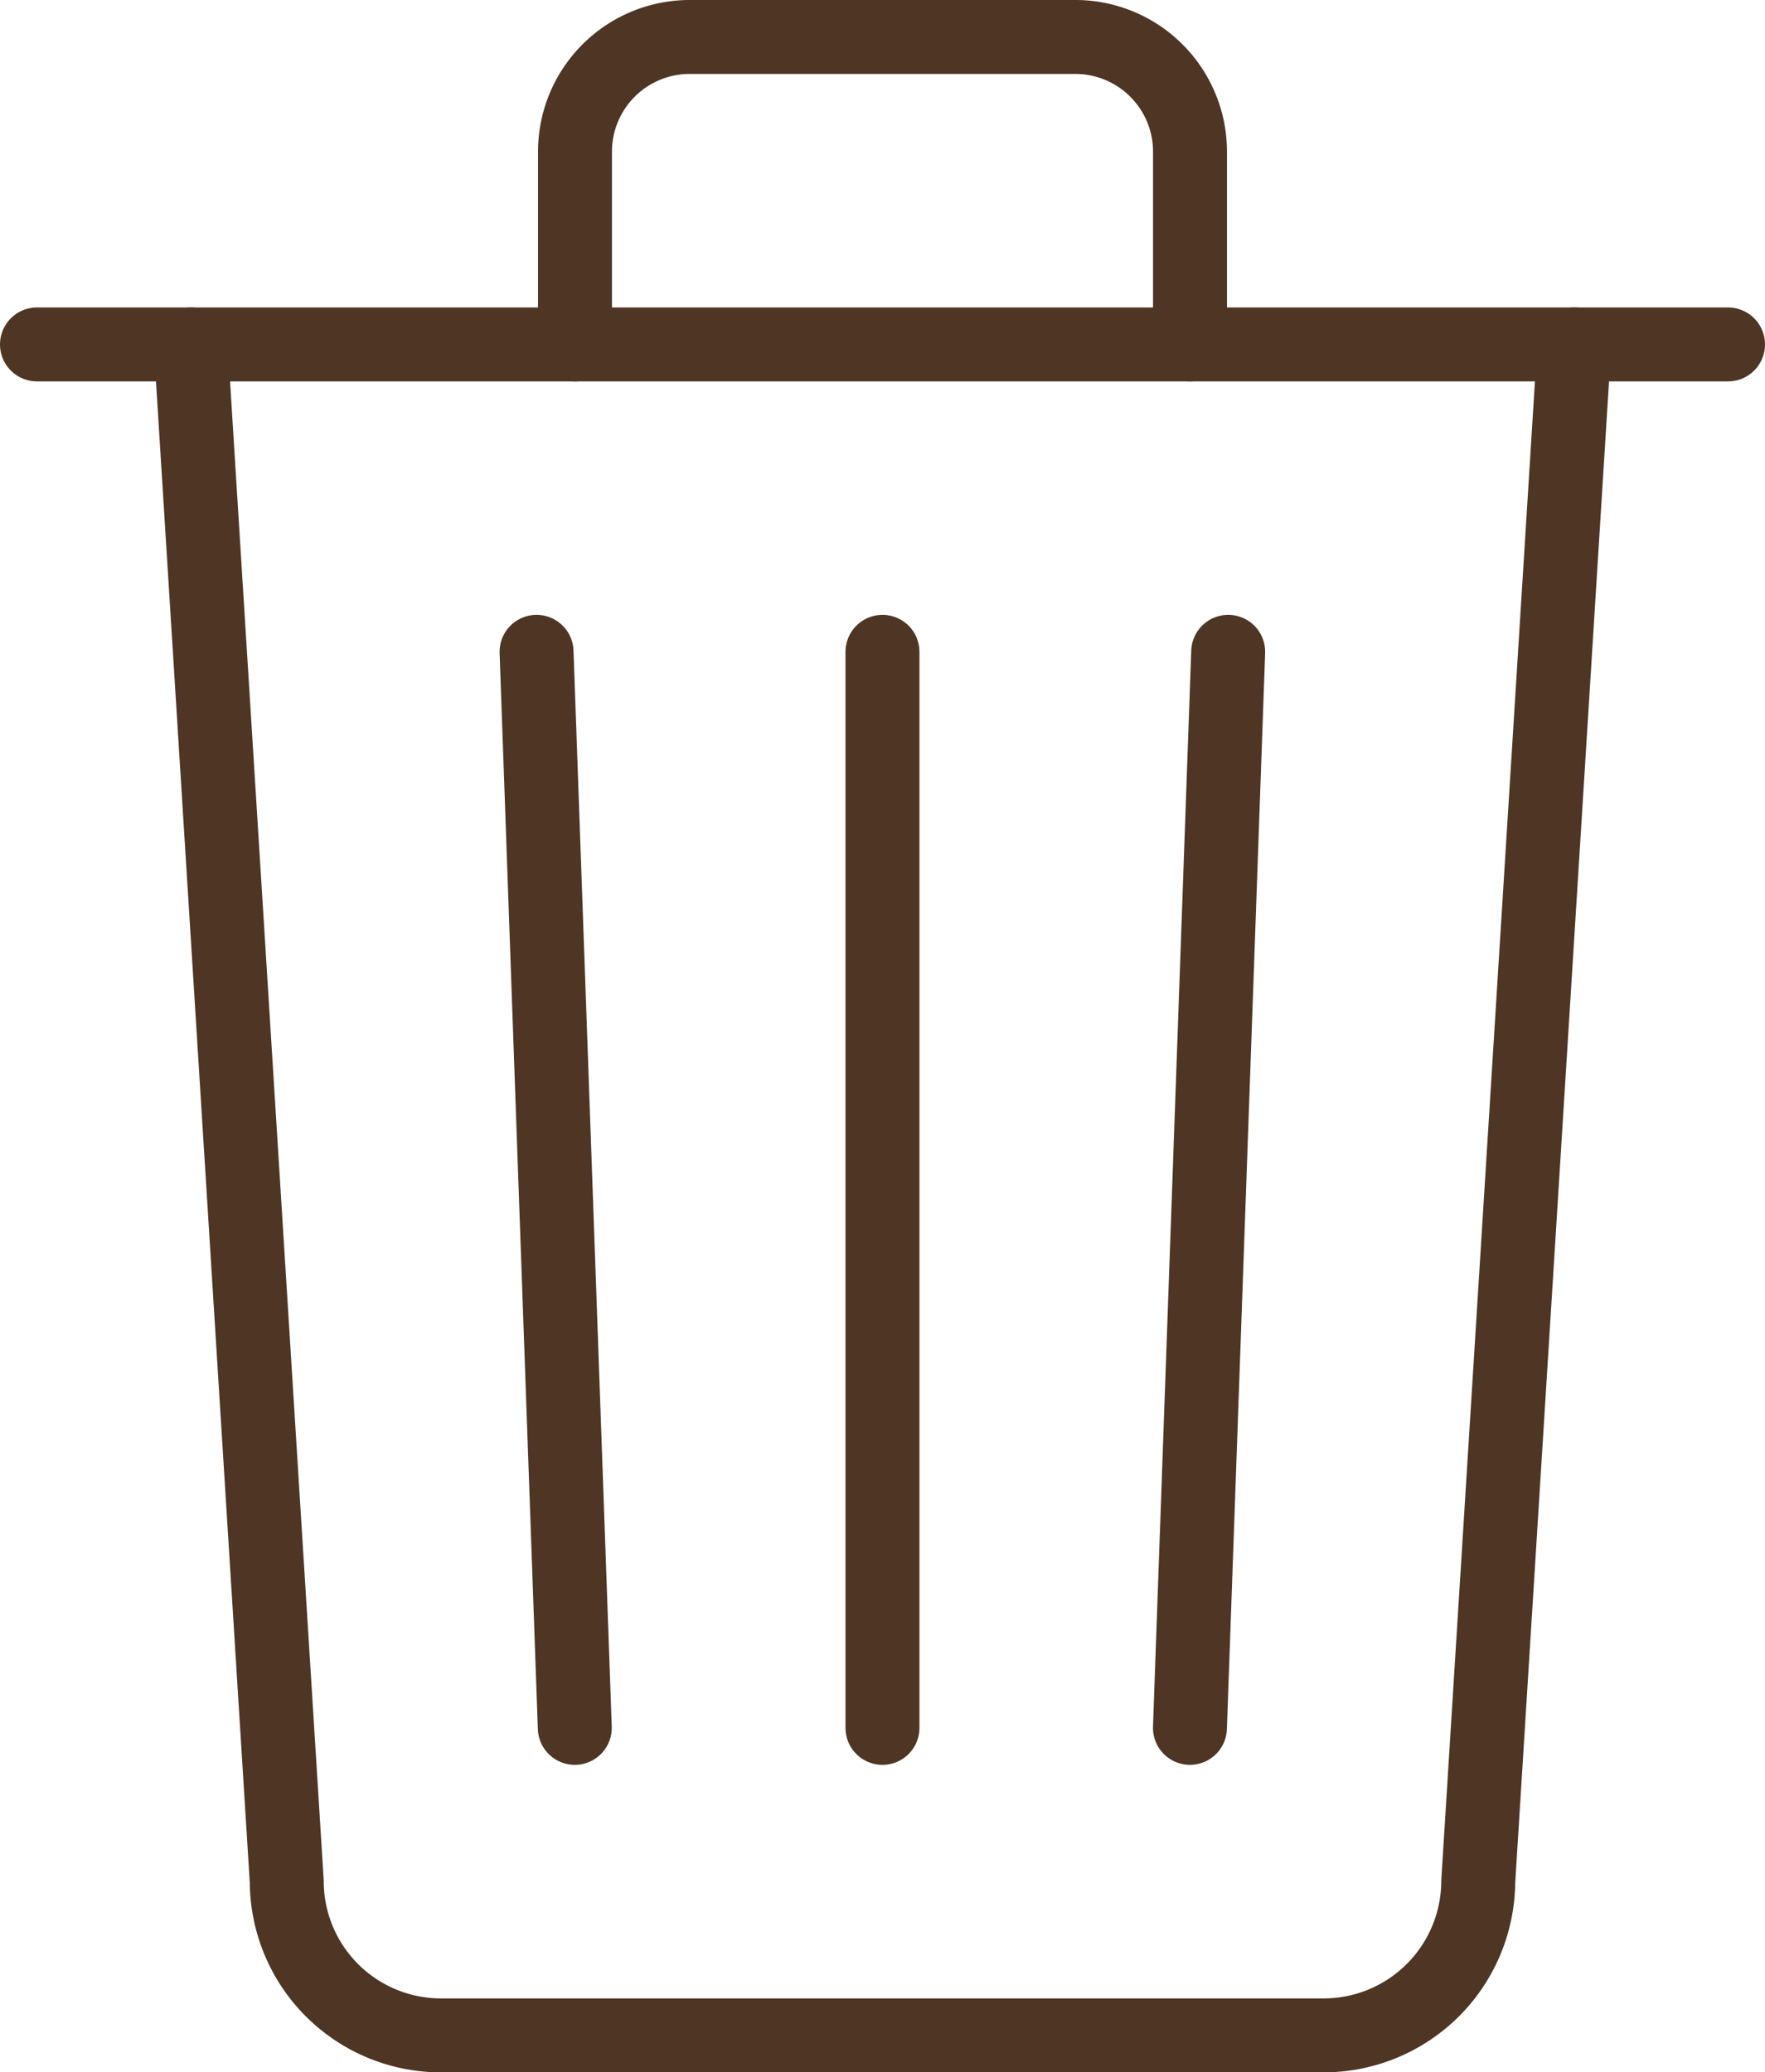 <svg xmlns="http://www.w3.org/2000/svg" width="27.691" height="32.514" viewBox="0 0 27.691 32.514">
  <g id="trash-outline" transform="translate(0.58 0.58)">
    <path id="Path_290" data-name="Path 290" d="M42.56,42.56l1.507,24.119a2.421,2.421,0,0,0,2.412,2.412H60.348a2.427,2.427,0,0,0,2.412-2.412L64.267,42.56" transform="translate(-40.148 -37.736)" fill="none" stroke="#4e3524" stroke-linecap="round" stroke-linejoin="round" stroke-width="1.16"/>
    <path id="Path_291" data-name="Path 291" d="M30.4,42.56H56.931" transform="translate(-30.4 -37.736)" fill="none" stroke="#4e3524" stroke-linecap="round" stroke-width="1.16"/>
    <path id="Path_292" data-name="Path 292" d="M72.96,23.064V20.049h0a1.8,1.8,0,0,1,1.809-1.809H80.8a1.8,1.8,0,0,1,1.809,1.809h0v3.015" transform="translate(-64.519 -18.24)" fill="none" stroke="#4e3524" stroke-linecap="round" stroke-linejoin="round" stroke-width="1.16"/>
    <path id="Path_293" data-name="Path 293" d="M97.28,66.88V83.763" transform="translate(-84.015 -57.233)" fill="none" stroke="#4e3524" stroke-linecap="round" stroke-linejoin="round" stroke-width="1.16"/>
    <path id="Path_294" data-name="Path 294" d="M69.92,66.88l.6,16.883" transform="translate(-62.082 -57.233)" fill="none" stroke="#4e3524" stroke-linecap="round" stroke-linejoin="round" stroke-width="1.16"/>
    <path id="Path_295" data-name="Path 295" d="M122.2,66.88l-.6,16.883" transform="translate(-103.511 -57.233)" fill="none" stroke="#4e3524" stroke-linecap="round" stroke-linejoin="round" stroke-width="1.16"/>
  </g>
</svg>
